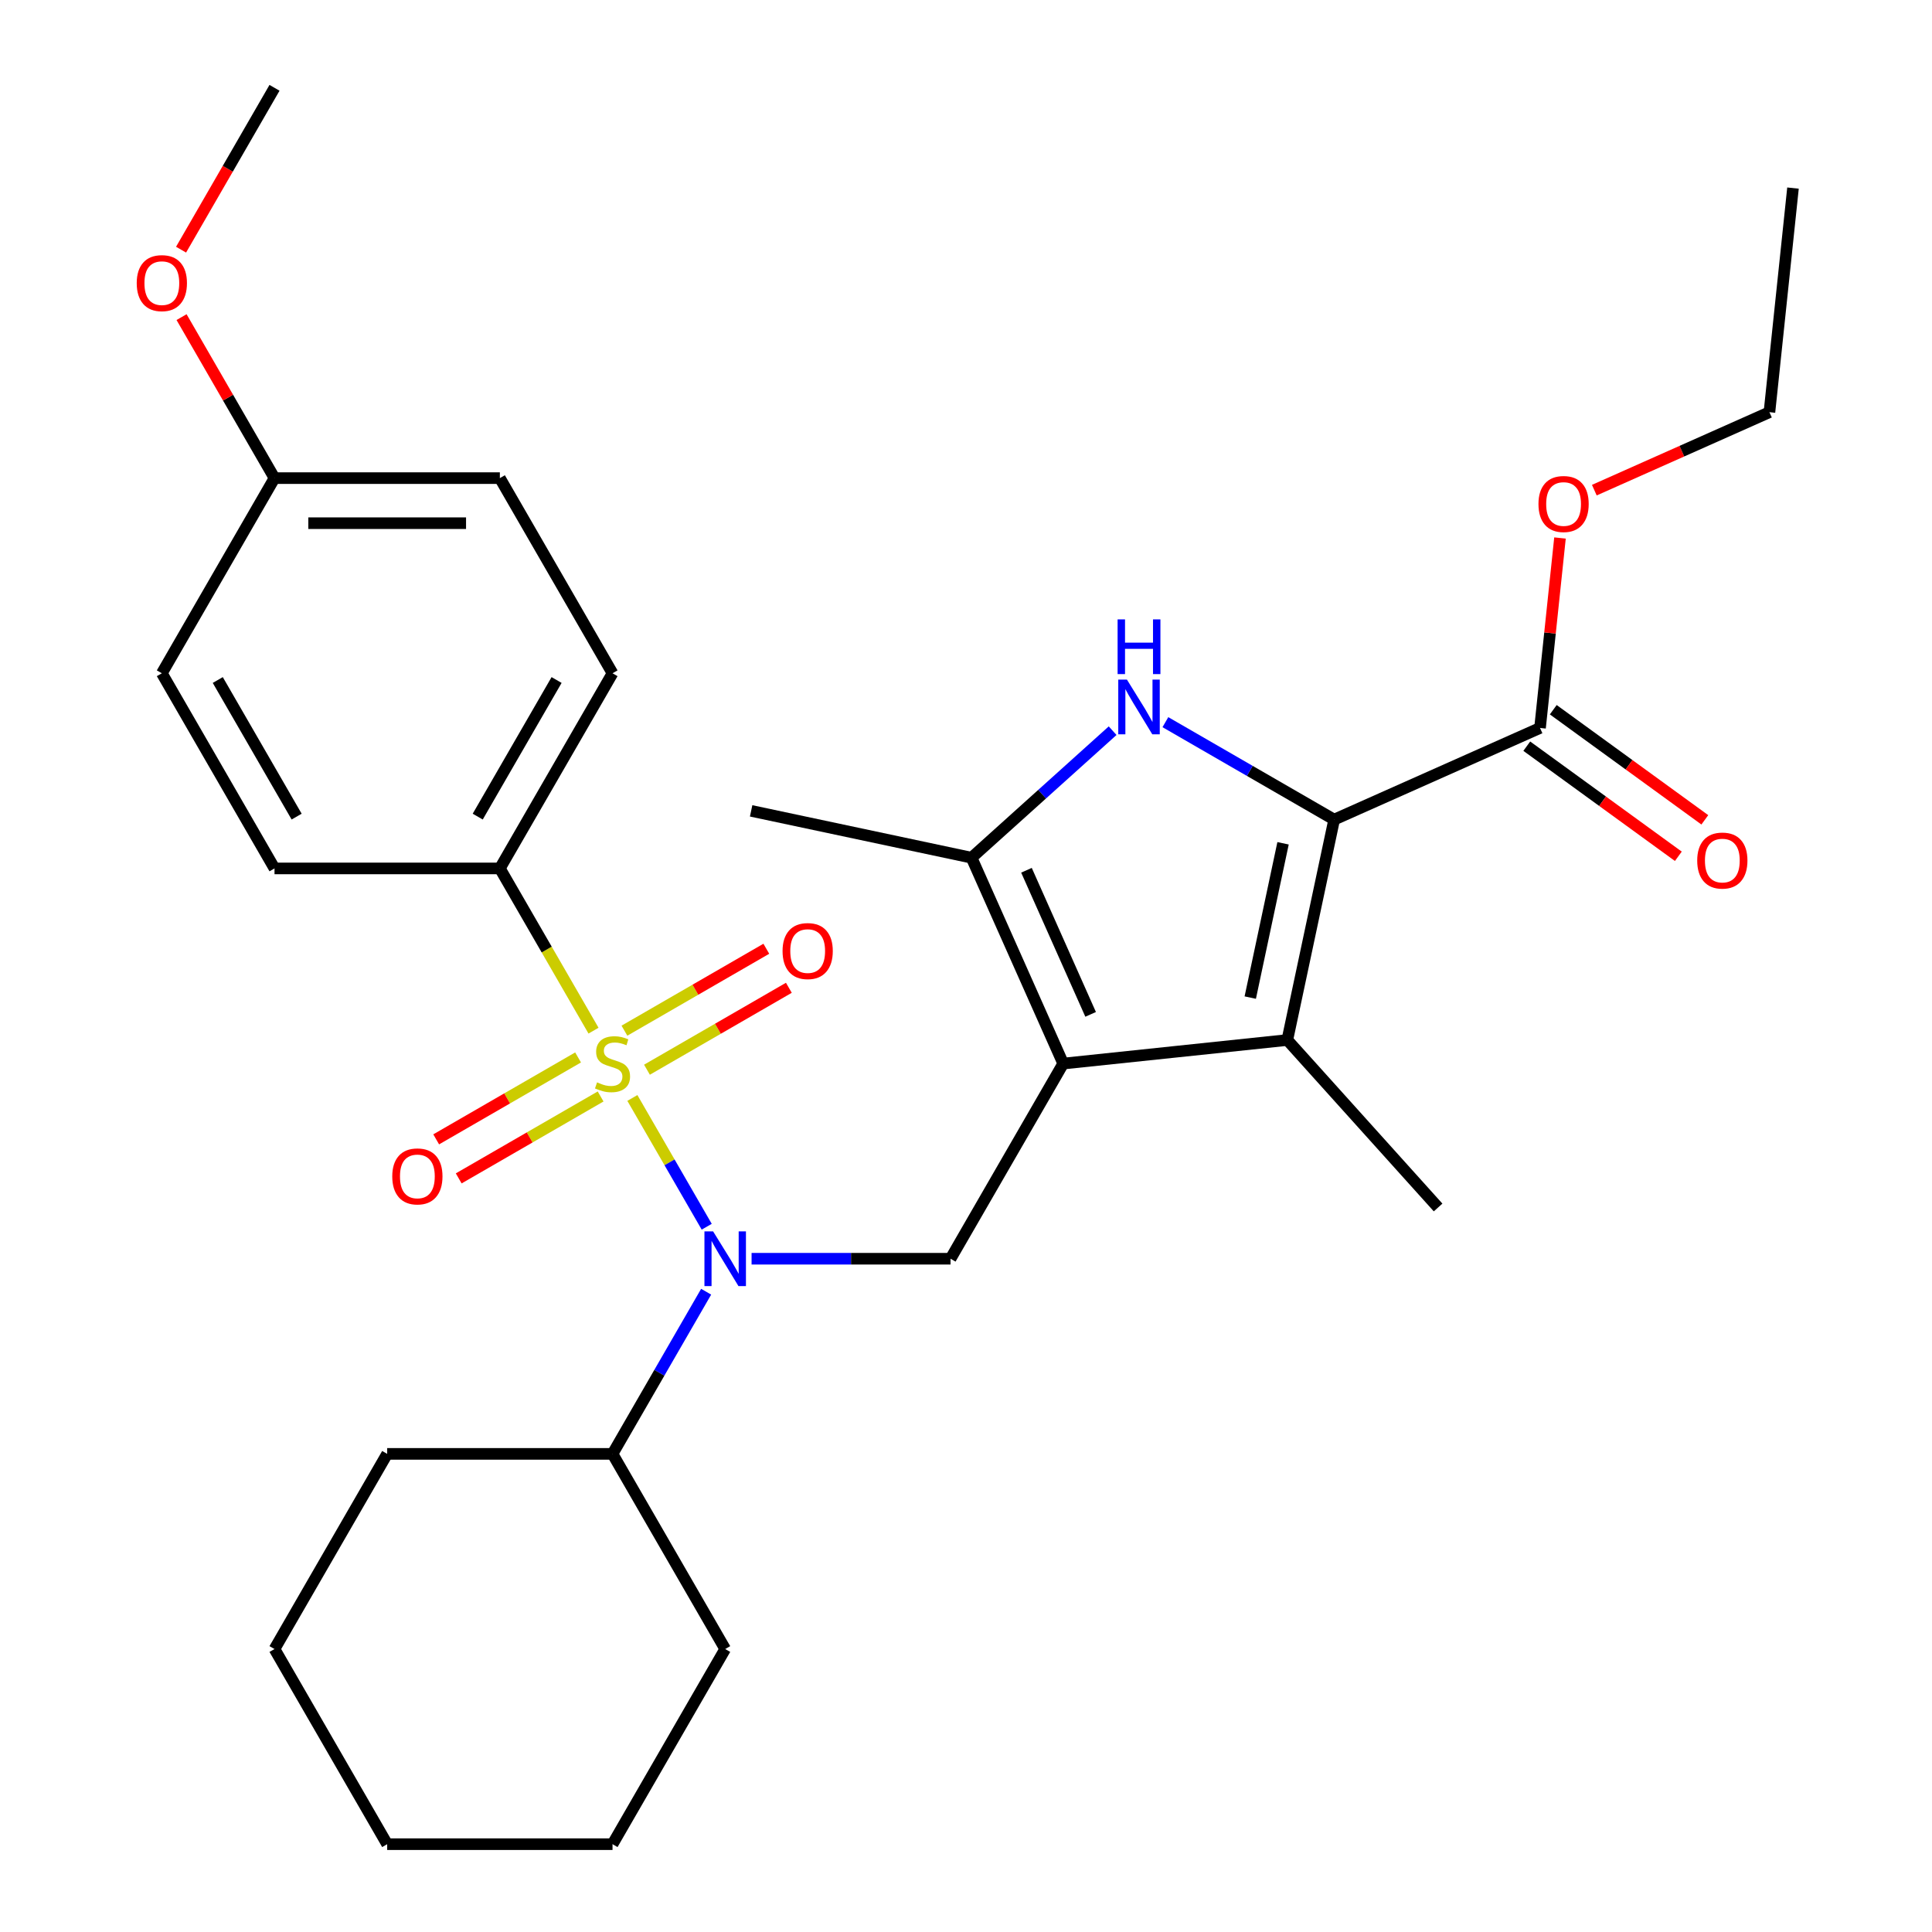 <?xml version='1.0' encoding='iso-8859-1'?>
<svg version='1.1' baseProfile='full'
              xmlns='http://www.w3.org/2000/svg'
                      xmlns:rdkit='http://www.rdkit.org/xml'
                      xmlns:xlink='http://www.w3.org/1999/xlink'
                  xml:space='preserve'
width='1000px' height='1000px' viewBox='0 0 1000 1000'>
<!-- END OF HEADER -->
<rect style='opacity:1.0;fill:#FFFFFF;stroke:none' width='1000' height='1000' x='0' y='0'> </rect>
<path class='bond-4' d='M 327.315,568.301 L 346.556,601.627' style='fill:none;fill-rule:evenodd;stroke:#CCCC00;stroke-width:6px;stroke-linecap:butt;stroke-linejoin:miter;stroke-opacity:1' />
<path class='bond-4' d='M 346.556,601.627 L 365.797,634.953' style='fill:none;fill-rule:evenodd;stroke:#0000FF;stroke-width:6px;stroke-linecap:butt;stroke-linejoin:miter;stroke-opacity:1' />
<path class='bond-8' d='M 307.205,533.469 L 282.964,491.482' style='fill:none;fill-rule:evenodd;stroke:#CCCC00;stroke-width:6px;stroke-linecap:butt;stroke-linejoin:miter;stroke-opacity:1' />
<path class='bond-8' d='M 282.964,491.482 L 258.723,449.495' style='fill:none;fill-rule:evenodd;stroke:#000000;stroke-width:6px;stroke-linecap:butt;stroke-linejoin:miter;stroke-opacity:1' />
<path class='bond-9' d='M 299.213,547.33 L 262.491,568.532' style='fill:none;fill-rule:evenodd;stroke:#CCCC00;stroke-width:6px;stroke-linecap:butt;stroke-linejoin:miter;stroke-opacity:1' />
<path class='bond-9' d='M 262.491,568.532 L 225.769,589.733' style='fill:none;fill-rule:evenodd;stroke:#FF0000;stroke-width:6px;stroke-linecap:butt;stroke-linejoin:miter;stroke-opacity:1' />
<path class='bond-9' d='M 310.877,567.532 L 274.154,588.734' style='fill:none;fill-rule:evenodd;stroke:#CCCC00;stroke-width:6px;stroke-linecap:butt;stroke-linejoin:miter;stroke-opacity:1' />
<path class='bond-9' d='M 274.154,588.734 L 237.432,609.935' style='fill:none;fill-rule:evenodd;stroke:#FF0000;stroke-width:6px;stroke-linecap:butt;stroke-linejoin:miter;stroke-opacity:1' />
<path class='bond-10' d='M 334.869,553.68 L 371.591,532.479' style='fill:none;fill-rule:evenodd;stroke:#CCCC00;stroke-width:6px;stroke-linecap:butt;stroke-linejoin:miter;stroke-opacity:1' />
<path class='bond-10' d='M 371.591,532.479 L 408.313,511.277' style='fill:none;fill-rule:evenodd;stroke:#FF0000;stroke-width:6px;stroke-linecap:butt;stroke-linejoin:miter;stroke-opacity:1' />
<path class='bond-10' d='M 323.205,533.478 L 359.927,512.277' style='fill:none;fill-rule:evenodd;stroke:#CCCC00;stroke-width:6px;stroke-linecap:butt;stroke-linejoin:miter;stroke-opacity:1' />
<path class='bond-10' d='M 359.927,512.277 L 396.649,491.075' style='fill:none;fill-rule:evenodd;stroke:#FF0000;stroke-width:6px;stroke-linecap:butt;stroke-linejoin:miter;stroke-opacity:1' />
<path class='bond-0' d='M 550.314,550.505 L 491.995,651.515' style='fill:none;fill-rule:evenodd;stroke:#000000;stroke-width:6px;stroke-linecap:butt;stroke-linejoin:miter;stroke-opacity:1' />
<path class='bond-3' d='M 550.314,550.505 L 666.311,538.313' style='fill:none;fill-rule:evenodd;stroke:#000000;stroke-width:6px;stroke-linecap:butt;stroke-linejoin:miter;stroke-opacity:1' />
<path class='bond-5' d='M 550.314,550.505 L 502.873,443.952' style='fill:none;fill-rule:evenodd;stroke:#000000;stroke-width:6px;stroke-linecap:butt;stroke-linejoin:miter;stroke-opacity:1' />
<path class='bond-5' d='M 564.508,525.034 L 531.3,450.447' style='fill:none;fill-rule:evenodd;stroke:#000000;stroke-width:6px;stroke-linecap:butt;stroke-linejoin:miter;stroke-opacity:1' />
<path class='bond-1' d='M 690.561,424.226 L 666.311,538.313' style='fill:none;fill-rule:evenodd;stroke:#000000;stroke-width:6px;stroke-linecap:butt;stroke-linejoin:miter;stroke-opacity:1' />
<path class='bond-1' d='M 664.106,436.489 L 647.131,516.35' style='fill:none;fill-rule:evenodd;stroke:#000000;stroke-width:6px;stroke-linecap:butt;stroke-linejoin:miter;stroke-opacity:1' />
<path class='bond-7' d='M 690.561,424.226 L 797.114,376.785' style='fill:none;fill-rule:evenodd;stroke:#000000;stroke-width:6px;stroke-linecap:butt;stroke-linejoin:miter;stroke-opacity:1' />
<path class='bond-32' d='M 690.561,424.226 L 646.884,399.009' style='fill:none;fill-rule:evenodd;stroke:#000000;stroke-width:6px;stroke-linecap:butt;stroke-linejoin:miter;stroke-opacity:1' />
<path class='bond-32' d='M 646.884,399.009 L 603.207,373.792' style='fill:none;fill-rule:evenodd;stroke:#0000FF;stroke-width:6px;stroke-linecap:butt;stroke-linejoin:miter;stroke-opacity:1' />
<path class='bond-2' d='M 575.895,378.203 L 539.384,411.078' style='fill:none;fill-rule:evenodd;stroke:#0000FF;stroke-width:6px;stroke-linecap:butt;stroke-linejoin:miter;stroke-opacity:1' />
<path class='bond-2' d='M 539.384,411.078 L 502.873,443.952' style='fill:none;fill-rule:evenodd;stroke:#000000;stroke-width:6px;stroke-linecap:butt;stroke-linejoin:miter;stroke-opacity:1' />
<path class='bond-16' d='M 666.311,538.313 L 744.356,624.991' style='fill:none;fill-rule:evenodd;stroke:#000000;stroke-width:6px;stroke-linecap:butt;stroke-linejoin:miter;stroke-opacity:1' />
<path class='bond-6' d='M 389.015,651.515 L 440.505,651.515' style='fill:none;fill-rule:evenodd;stroke:#0000FF;stroke-width:6px;stroke-linecap:butt;stroke-linejoin:miter;stroke-opacity:1' />
<path class='bond-6' d='M 440.505,651.515 L 491.995,651.515' style='fill:none;fill-rule:evenodd;stroke:#000000;stroke-width:6px;stroke-linecap:butt;stroke-linejoin:miter;stroke-opacity:1' />
<path class='bond-11' d='M 365.5,668.591 L 341.271,710.558' style='fill:none;fill-rule:evenodd;stroke:#0000FF;stroke-width:6px;stroke-linecap:butt;stroke-linejoin:miter;stroke-opacity:1' />
<path class='bond-11' d='M 341.271,710.558 L 317.041,752.525' style='fill:none;fill-rule:evenodd;stroke:#000000;stroke-width:6px;stroke-linecap:butt;stroke-linejoin:miter;stroke-opacity:1' />
<path class='bond-20' d='M 502.873,443.952 L 388.786,419.702' style='fill:none;fill-rule:evenodd;stroke:#000000;stroke-width:6px;stroke-linecap:butt;stroke-linejoin:miter;stroke-opacity:1' />
<path class='bond-12' d='M 790.258,386.221 L 829.481,414.718' style='fill:none;fill-rule:evenodd;stroke:#000000;stroke-width:6px;stroke-linecap:butt;stroke-linejoin:miter;stroke-opacity:1' />
<path class='bond-12' d='M 829.481,414.718 L 868.703,443.215' style='fill:none;fill-rule:evenodd;stroke:#FF0000;stroke-width:6px;stroke-linecap:butt;stroke-linejoin:miter;stroke-opacity:1' />
<path class='bond-12' d='M 803.97,367.349 L 843.192,395.846' style='fill:none;fill-rule:evenodd;stroke:#000000;stroke-width:6px;stroke-linecap:butt;stroke-linejoin:miter;stroke-opacity:1' />
<path class='bond-12' d='M 843.192,395.846 L 882.415,424.343' style='fill:none;fill-rule:evenodd;stroke:#FF0000;stroke-width:6px;stroke-linecap:butt;stroke-linejoin:miter;stroke-opacity:1' />
<path class='bond-15' d='M 797.114,376.785 L 802.281,327.625' style='fill:none;fill-rule:evenodd;stroke:#000000;stroke-width:6px;stroke-linecap:butt;stroke-linejoin:miter;stroke-opacity:1' />
<path class='bond-15' d='M 802.281,327.625 L 807.448,278.464' style='fill:none;fill-rule:evenodd;stroke:#FF0000;stroke-width:6px;stroke-linecap:butt;stroke-linejoin:miter;stroke-opacity:1' />
<path class='bond-13' d='M 258.723,449.495 L 317.041,348.485' style='fill:none;fill-rule:evenodd;stroke:#000000;stroke-width:6px;stroke-linecap:butt;stroke-linejoin:miter;stroke-opacity:1' />
<path class='bond-13' d='M 247.268,422.68 L 288.091,351.973' style='fill:none;fill-rule:evenodd;stroke:#000000;stroke-width:6px;stroke-linecap:butt;stroke-linejoin:miter;stroke-opacity:1' />
<path class='bond-14' d='M 258.723,449.495 L 142.086,449.495' style='fill:none;fill-rule:evenodd;stroke:#000000;stroke-width:6px;stroke-linecap:butt;stroke-linejoin:miter;stroke-opacity:1' />
<path class='bond-22' d='M 317.041,752.525 L 200.404,752.525' style='fill:none;fill-rule:evenodd;stroke:#000000;stroke-width:6px;stroke-linecap:butt;stroke-linejoin:miter;stroke-opacity:1' />
<path class='bond-23' d='M 317.041,752.525 L 375.359,853.535' style='fill:none;fill-rule:evenodd;stroke:#000000;stroke-width:6px;stroke-linecap:butt;stroke-linejoin:miter;stroke-opacity:1' />
<path class='bond-19' d='M 317.041,348.485 L 258.723,247.475' style='fill:none;fill-rule:evenodd;stroke:#000000;stroke-width:6px;stroke-linecap:butt;stroke-linejoin:miter;stroke-opacity:1' />
<path class='bond-18' d='M 142.086,449.495 L 83.768,348.485' style='fill:none;fill-rule:evenodd;stroke:#000000;stroke-width:6px;stroke-linecap:butt;stroke-linejoin:miter;stroke-opacity:1' />
<path class='bond-18' d='M 153.54,422.68 L 112.718,351.973' style='fill:none;fill-rule:evenodd;stroke:#000000;stroke-width:6px;stroke-linecap:butt;stroke-linejoin:miter;stroke-opacity:1' />
<path class='bond-24' d='M 825.222,253.702 L 870.54,233.525' style='fill:none;fill-rule:evenodd;stroke:#FF0000;stroke-width:6px;stroke-linecap:butt;stroke-linejoin:miter;stroke-opacity:1' />
<path class='bond-24' d='M 870.54,233.525 L 915.858,213.348' style='fill:none;fill-rule:evenodd;stroke:#000000;stroke-width:6px;stroke-linecap:butt;stroke-linejoin:miter;stroke-opacity:1' />
<path class='bond-17' d='M 142.086,247.475 L 83.768,348.485' style='fill:none;fill-rule:evenodd;stroke:#000000;stroke-width:6px;stroke-linecap:butt;stroke-linejoin:miter;stroke-opacity:1' />
<path class='bond-21' d='M 142.086,247.475 L 118.03,205.808' style='fill:none;fill-rule:evenodd;stroke:#000000;stroke-width:6px;stroke-linecap:butt;stroke-linejoin:miter;stroke-opacity:1' />
<path class='bond-21' d='M 118.03,205.808 L 93.973,164.141' style='fill:none;fill-rule:evenodd;stroke:#FF0000;stroke-width:6px;stroke-linecap:butt;stroke-linejoin:miter;stroke-opacity:1' />
<path class='bond-30' d='M 142.086,247.475 L 258.723,247.475' style='fill:none;fill-rule:evenodd;stroke:#000000;stroke-width:6px;stroke-linecap:butt;stroke-linejoin:miter;stroke-opacity:1' />
<path class='bond-30' d='M 159.582,270.802 L 241.227,270.802' style='fill:none;fill-rule:evenodd;stroke:#000000;stroke-width:6px;stroke-linecap:butt;stroke-linejoin:miter;stroke-opacity:1' />
<path class='bond-25' d='M 93.719,129.229 L 117.903,87.342' style='fill:none;fill-rule:evenodd;stroke:#FF0000;stroke-width:6px;stroke-linecap:butt;stroke-linejoin:miter;stroke-opacity:1' />
<path class='bond-25' d='M 117.903,87.342 L 142.086,45.455' style='fill:none;fill-rule:evenodd;stroke:#000000;stroke-width:6px;stroke-linecap:butt;stroke-linejoin:miter;stroke-opacity:1' />
<path class='bond-27' d='M 200.404,752.525 L 142.086,853.535' style='fill:none;fill-rule:evenodd;stroke:#000000;stroke-width:6px;stroke-linecap:butt;stroke-linejoin:miter;stroke-opacity:1' />
<path class='bond-28' d='M 375.359,853.535 L 317.041,954.545' style='fill:none;fill-rule:evenodd;stroke:#000000;stroke-width:6px;stroke-linecap:butt;stroke-linejoin:miter;stroke-opacity:1' />
<path class='bond-26' d='M 915.858,213.348 L 928.05,97.35' style='fill:none;fill-rule:evenodd;stroke:#000000;stroke-width:6px;stroke-linecap:butt;stroke-linejoin:miter;stroke-opacity:1' />
<path class='bond-31' d='M 142.086,853.535 L 200.404,954.545' style='fill:none;fill-rule:evenodd;stroke:#000000;stroke-width:6px;stroke-linecap:butt;stroke-linejoin:miter;stroke-opacity:1' />
<path class='bond-29' d='M 317.041,954.545 L 200.404,954.545' style='fill:none;fill-rule:evenodd;stroke:#000000;stroke-width:6px;stroke-linecap:butt;stroke-linejoin:miter;stroke-opacity:1' />
<path  class='atom-0' d='M 309.041 560.225
Q 309.361 560.345, 310.681 560.905
Q 312.001 561.465, 313.441 561.825
Q 314.921 562.145, 316.361 562.145
Q 319.041 562.145, 320.601 560.865
Q 322.161 559.545, 322.161 557.265
Q 322.161 555.705, 321.361 554.745
Q 320.601 553.785, 319.401 553.265
Q 318.201 552.745, 316.201 552.145
Q 313.681 551.385, 312.161 550.665
Q 310.681 549.945, 309.601 548.425
Q 308.561 546.905, 308.561 544.345
Q 308.561 540.785, 310.961 538.585
Q 313.401 536.385, 318.201 536.385
Q 321.481 536.385, 325.201 537.945
L 324.281 541.025
Q 320.881 539.625, 318.321 539.625
Q 315.561 539.625, 314.041 540.785
Q 312.521 541.905, 312.561 543.865
Q 312.561 545.385, 313.321 546.305
Q 314.121 547.225, 315.241 547.745
Q 316.401 548.265, 318.321 548.865
Q 320.881 549.665, 322.401 550.465
Q 323.921 551.265, 325.001 552.905
Q 326.121 554.505, 326.121 557.265
Q 326.121 561.185, 323.481 563.305
Q 320.881 565.385, 316.521 565.385
Q 314.001 565.385, 312.081 564.825
Q 310.201 564.305, 307.961 563.385
L 309.041 560.225
' fill='#CCCC00'/>
<path  class='atom-3' d='M 583.291 351.747
L 592.571 366.747
Q 593.491 368.227, 594.971 370.907
Q 596.451 373.587, 596.531 373.747
L 596.531 351.747
L 600.291 351.747
L 600.291 380.067
L 596.411 380.067
L 586.451 363.667
Q 585.291 361.747, 584.051 359.547
Q 582.851 357.347, 582.491 356.667
L 582.491 380.067
L 578.811 380.067
L 578.811 351.747
L 583.291 351.747
' fill='#0000FF'/>
<path  class='atom-3' d='M 578.471 320.595
L 582.311 320.595
L 582.311 332.635
L 596.791 332.635
L 596.791 320.595
L 600.631 320.595
L 600.631 348.915
L 596.791 348.915
L 596.791 335.835
L 582.311 335.835
L 582.311 348.915
L 578.471 348.915
L 578.471 320.595
' fill='#0000FF'/>
<path  class='atom-5' d='M 369.099 637.355
L 378.379 652.355
Q 379.299 653.835, 380.779 656.515
Q 382.259 659.195, 382.339 659.355
L 382.339 637.355
L 386.099 637.355
L 386.099 665.675
L 382.219 665.675
L 372.259 649.275
Q 371.099 647.355, 369.859 645.155
Q 368.659 642.955, 368.299 642.275
L 368.299 665.675
L 364.619 665.675
L 364.619 637.355
L 369.099 637.355
' fill='#0000FF'/>
<path  class='atom-10' d='M 203.031 608.903
Q 203.031 602.103, 206.391 598.303
Q 209.751 594.503, 216.031 594.503
Q 222.311 594.503, 225.671 598.303
Q 229.031 602.103, 229.031 608.903
Q 229.031 615.783, 225.631 619.703
Q 222.231 623.583, 216.031 623.583
Q 209.791 623.583, 206.391 619.703
Q 203.031 615.823, 203.031 608.903
M 216.031 620.383
Q 220.351 620.383, 222.671 617.503
Q 225.031 614.583, 225.031 608.903
Q 225.031 603.343, 222.671 600.543
Q 220.351 597.703, 216.031 597.703
Q 211.711 597.703, 209.351 600.503
Q 207.031 603.303, 207.031 608.903
Q 207.031 614.623, 209.351 617.503
Q 211.711 620.383, 216.031 620.383
' fill='#FF0000'/>
<path  class='atom-11' d='M 405.051 492.267
Q 405.051 485.467, 408.411 481.667
Q 411.771 477.867, 418.051 477.867
Q 424.331 477.867, 427.691 481.667
Q 431.051 485.467, 431.051 492.267
Q 431.051 499.147, 427.651 503.067
Q 424.251 506.947, 418.051 506.947
Q 411.811 506.947, 408.411 503.067
Q 405.051 499.187, 405.051 492.267
M 418.051 503.747
Q 422.371 503.747, 424.691 500.867
Q 427.051 497.947, 427.051 492.267
Q 427.051 486.707, 424.691 483.907
Q 422.371 481.067, 418.051 481.067
Q 413.731 481.067, 411.371 483.867
Q 409.051 486.667, 409.051 492.267
Q 409.051 497.987, 411.371 500.867
Q 413.731 503.747, 418.051 503.747
' fill='#FF0000'/>
<path  class='atom-13' d='M 878.475 445.422
Q 878.475 438.622, 881.835 434.822
Q 885.195 431.022, 891.475 431.022
Q 897.755 431.022, 901.115 434.822
Q 904.475 438.622, 904.475 445.422
Q 904.475 452.302, 901.075 456.222
Q 897.675 460.102, 891.475 460.102
Q 885.235 460.102, 881.835 456.222
Q 878.475 452.342, 878.475 445.422
M 891.475 456.902
Q 895.795 456.902, 898.115 454.022
Q 900.475 451.102, 900.475 445.422
Q 900.475 439.862, 898.115 437.062
Q 895.795 434.222, 891.475 434.222
Q 887.155 434.222, 884.795 437.022
Q 882.475 439.822, 882.475 445.422
Q 882.475 451.142, 884.795 454.022
Q 887.155 456.902, 891.475 456.902
' fill='#FF0000'/>
<path  class='atom-16' d='M 796.306 260.868
Q 796.306 254.068, 799.666 250.268
Q 803.026 246.468, 809.306 246.468
Q 815.586 246.468, 818.946 250.268
Q 822.306 254.068, 822.306 260.868
Q 822.306 267.748, 818.906 271.668
Q 815.506 275.548, 809.306 275.548
Q 803.066 275.548, 799.666 271.668
Q 796.306 267.788, 796.306 260.868
M 809.306 272.348
Q 813.626 272.348, 815.946 269.468
Q 818.306 266.548, 818.306 260.868
Q 818.306 255.308, 815.946 252.508
Q 813.626 249.668, 809.306 249.668
Q 804.986 249.668, 802.626 252.468
Q 800.306 255.268, 800.306 260.868
Q 800.306 266.588, 802.626 269.468
Q 804.986 272.348, 809.306 272.348
' fill='#FF0000'/>
<path  class='atom-22' d='M 70.768 146.545
Q 70.768 139.745, 74.128 135.945
Q 77.488 132.145, 83.768 132.145
Q 90.048 132.145, 93.408 135.945
Q 96.768 139.745, 96.768 146.545
Q 96.768 153.425, 93.368 157.345
Q 89.968 161.225, 83.768 161.225
Q 77.528 161.225, 74.128 157.345
Q 70.768 153.465, 70.768 146.545
M 83.768 158.025
Q 88.088 158.025, 90.408 155.145
Q 92.768 152.225, 92.768 146.545
Q 92.768 140.985, 90.408 138.185
Q 88.088 135.345, 83.768 135.345
Q 79.448 135.345, 77.088 138.145
Q 74.768 140.945, 74.768 146.545
Q 74.768 152.265, 77.088 155.145
Q 79.448 158.025, 83.768 158.025
' fill='#FF0000'/>
</svg>
